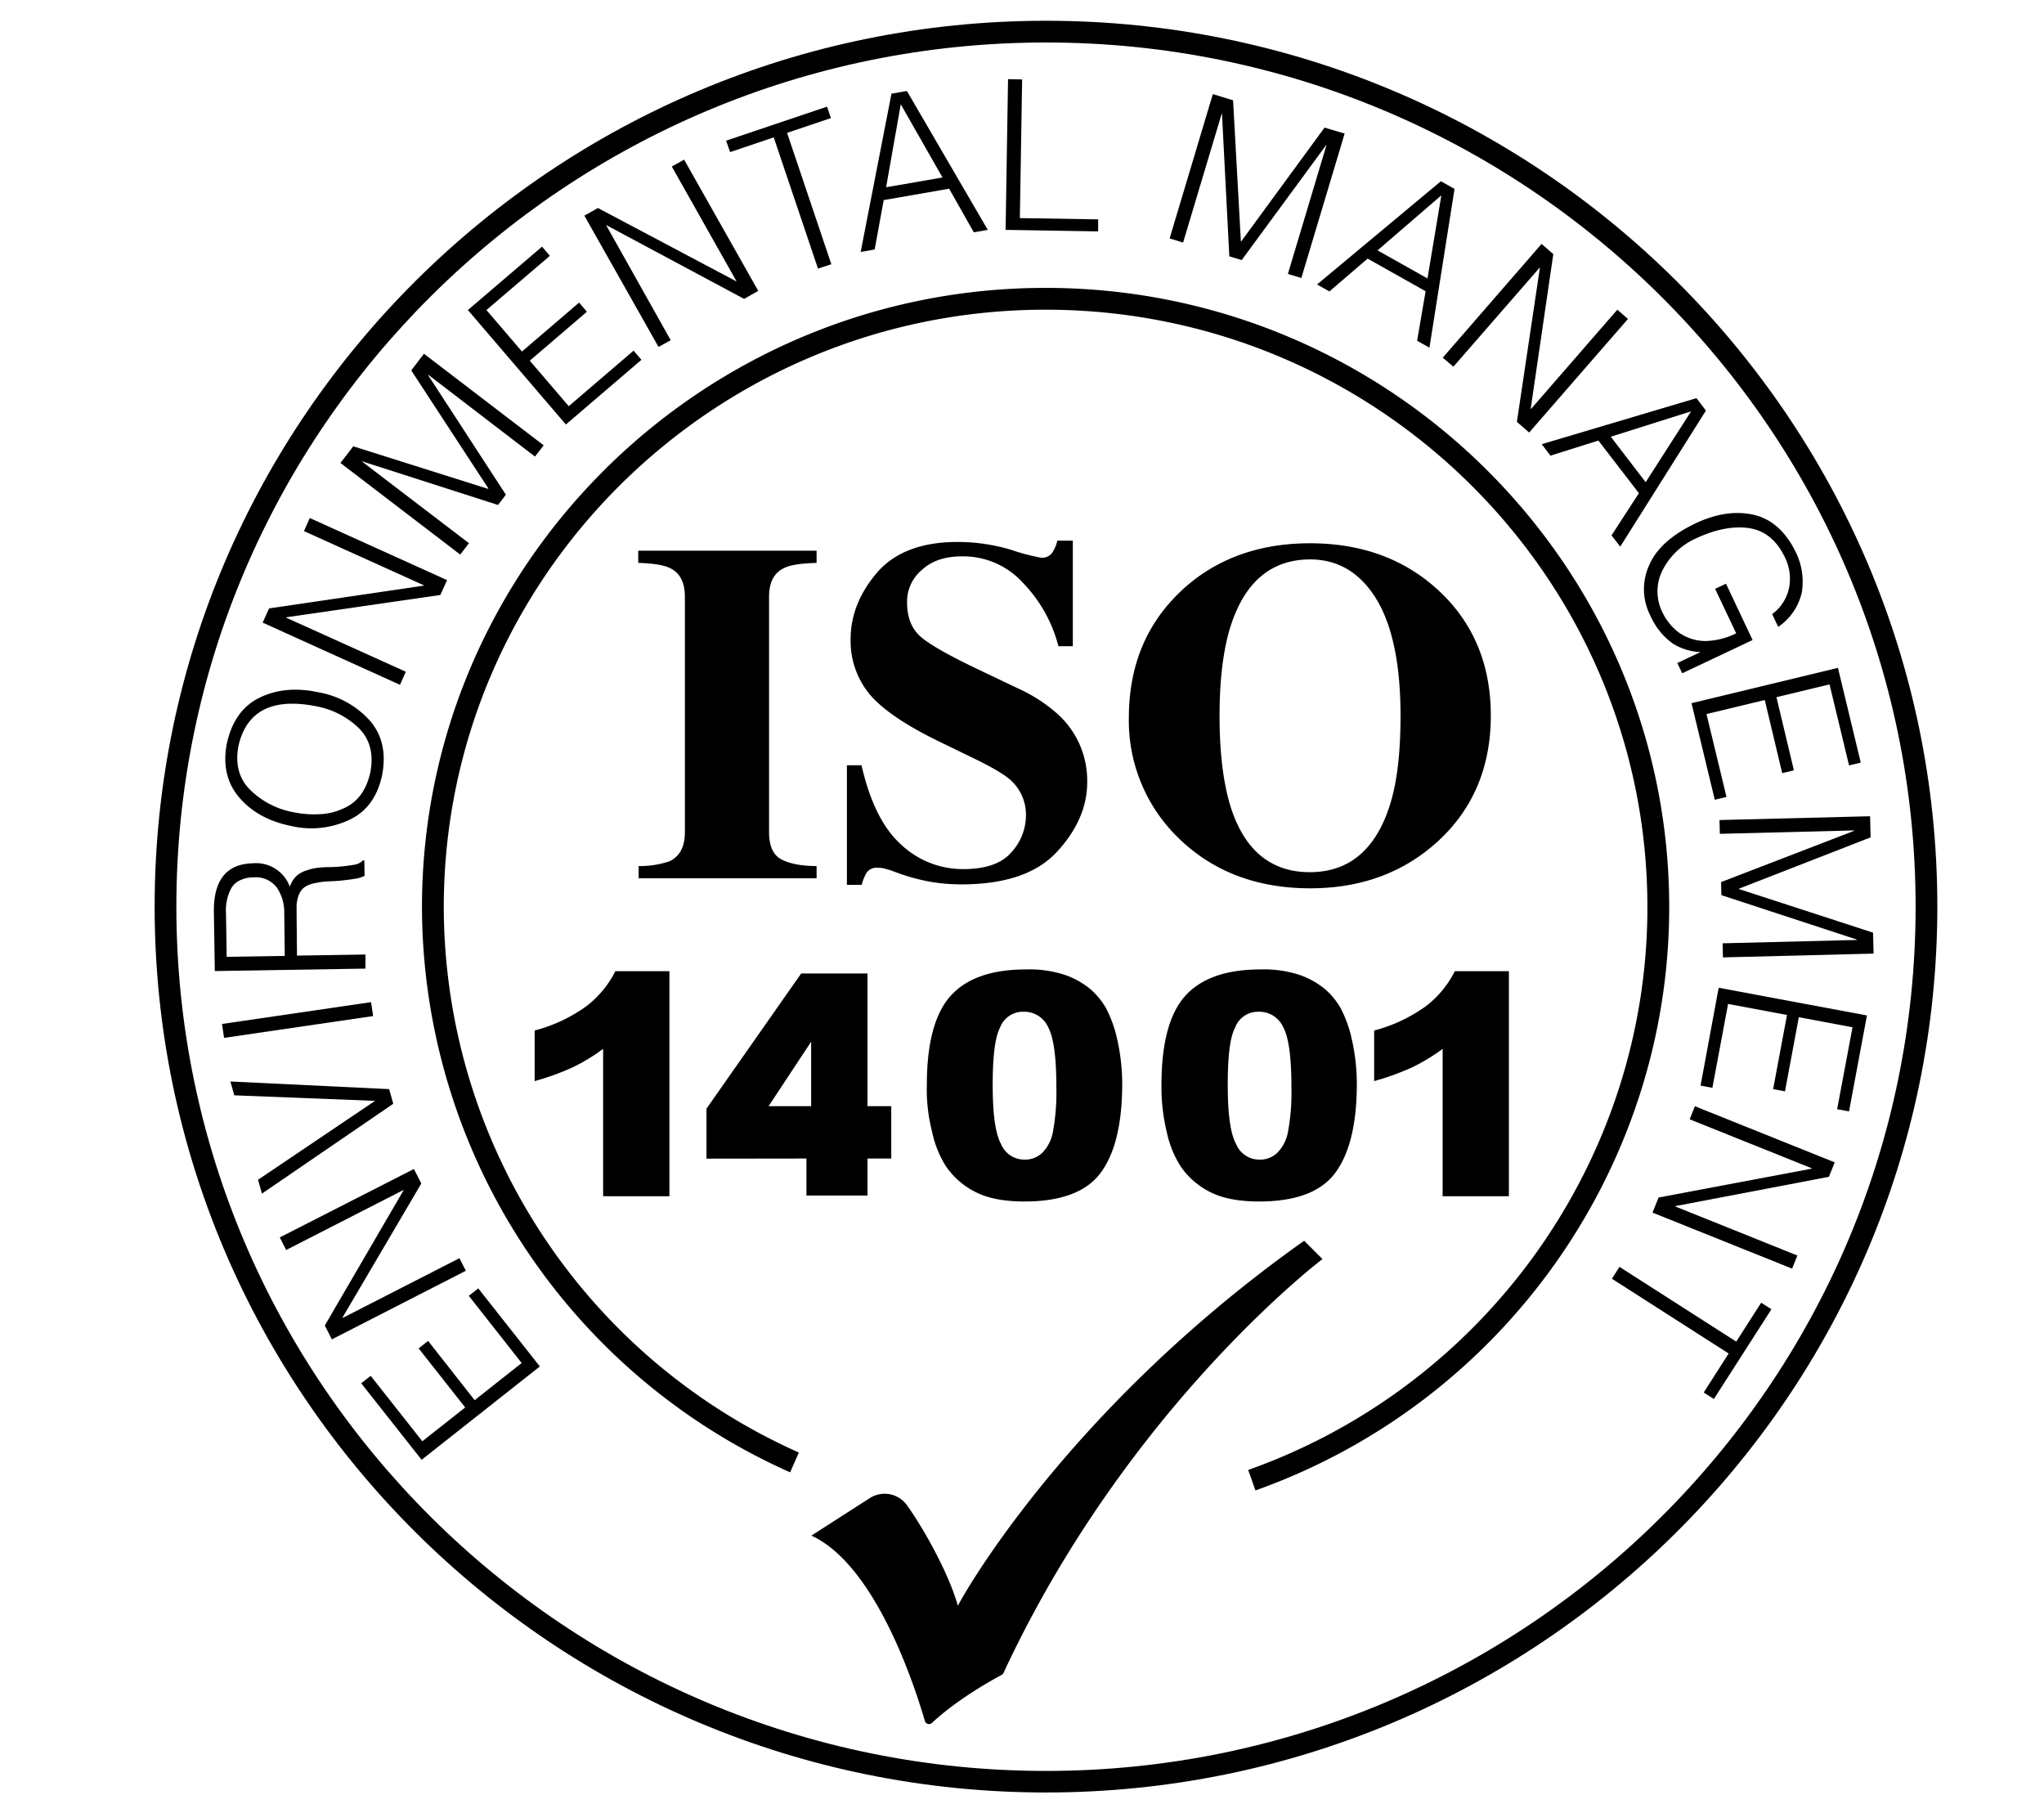 <svg id="Layer_1" data-name="Layer 1" xmlns="http://www.w3.org/2000/svg" viewBox="0 0 468.7 415.7"><path d="M299.05,284.45l4.2,4.2s-44.7,33.8-73.1,94.8a1,1,0,0,1-.4.5c-1.7.9-10,5.4-16,11a1,1,0,0,1-1.7-.5c-2.1-7.2-11.1-35.6-26-42.4l13.4-8.6a6.31,6.31,0,0,1,8.5,1.6c3.8,5.3,9.6,15.6,11.7,23.1C219.55,368.05,243.45,323.85,299.05,284.45Z"/><path d="M287.88,341.69,286.22,337C341,317.54,377.76,265.68,377.76,208c0-75.55-61.91-137-138-137s-138,61.46-138,137a137.17,137.17,0,0,0,81.42,125l-2,4.54A142.15,142.15,0,0,1,96.76,208c0-78.29,64.15-142,143-142s143,63.7,143,142C382.74,267.78,344.62,321.53,287.88,341.69Z"/><path d="M239.85,410.94c-112.7,0-204.39-91.11-204.39-203.09S127.15,4.76,239.85,4.76,444.24,95.87,444.24,207.85,352.55,410.94,239.85,410.94Zm0-401.2c-110,0-199.41,88.87-199.41,198.11S129.89,406,239.85,406s199.41-88.87,199.41-198.11S349.81,9.74,239.85,9.74Z"/><path d="M146.45,198.55a21.3,21.3,0,0,0,7.1-1.1c2.4-1.2,3.5-3.4,3.5-6.7v-53.9c0-3.3-1.1-5.5-3.4-6.6-1.4-.7-3.8-1.1-7.3-1.2v-2.8h40.9v2.8q-5.55.15-7.5,1.2c-2.3,1.1-3.4,3.3-3.4,6.6v53.9c0,3.1.9,5.2,2.7,6.2s4.6,1.6,8.2,1.6v2.8h-40.8Z"/><path d="M194.15,175.45h3.4c1.9,8.3,4.9,14.4,9,18.1a20.62,20.62,0,0,0,14.3,5.7q7.8,0,11.1-3.9a12.48,12.48,0,0,0,3.3-8.2,10.65,10.65,0,0,0-3.4-8.2c-1.5-1.4-4.6-3.2-9.2-5.4l-7.4-3.6q-11.1-5.4-15.6-10.5a19.21,19.21,0,0,1-4.6-12.9c0-5.4,2-10.5,6-15.2s10.2-7.1,18.5-7.1a42.58,42.58,0,0,1,12.3,1.8,48.59,48.59,0,0,0,6.8,1.8,2.81,2.81,0,0,0,2.6-1.1,8.12,8.12,0,0,0,1.2-2.8H246v24.2h-3.3a32.51,32.51,0,0,0-8.1-14.5,18.5,18.5,0,0,0-14-6.1c-3.9,0-6.9,1-9.2,3.1a9.48,9.48,0,0,0-3.4,7.5c0,3.5,1.1,6.1,3.2,7.9s6.7,4.4,13.9,7.8l8.6,4.1a35,35,0,0,1,9.2,6.1,20.54,20.54,0,0,1,6.4,15.3q0,8.4-6.9,15.9c-4.6,5-11.9,7.5-22,7.5a43.44,43.44,0,0,1-7.1-.6,46.67,46.67,0,0,1-7.1-1.9l-2.2-.8c-.5-.1-1-.3-1.5-.4a5.74,5.74,0,0,0-1.2-.1,2.8,2.8,0,0,0-2.5,1,10.11,10.11,0,0,0-1.2,2.9h-3.4v-27.4Z"/><path d="M329.85,135.35c8,7.4,12,17,12,28.7s-4,21.3-12,28.7c-7.8,7.2-17.6,10.9-29.4,10.9-12.5,0-22.7-4-30.6-11.9a37.44,37.44,0,0,1-11-27.1c0-11.7,3.8-21.2,11.5-28.7s17.8-11.4,30-11.4C312.25,124.55,322.05,128.15,329.85,135.35Zm-11.3,49.7c1.8-5.4,2.6-12.4,2.6-21,0-11.8-1.9-20.8-5.6-26.8s-8.8-9-15.1-9c-8.8,0-14.9,5-18.2,15.1-1.7,5.3-2.6,12.2-2.6,20.8s.9,15.6,2.6,21c3.2,9.9,9.3,14.8,18.1,14.8S315.25,195,318.55,185.05Z"/><path d="M123.79,313.27l-27.11,21.4L82.83,317.13,85,315.42l11.84,15,9.83-7.75L96,309.13l2.16-1.72L108.84,321l10.78-8.52L107.5,297.08l2.17-1.71Z"/><path d="M78.51,302.1l0,.08,26.84-13.73,1.47,2.88L76.1,307.06l-1.62-3.18,18.06-31,0-.08L65.62,286.57l-1.47-2.88L94.91,268l1.7,3.32Z"/><path d="M60.07,273.64l-.9-3.17L86,252.38l-32.28-1.27-.89-3.17,36.4,1.75.95,3.35Z"/><path d="M85.56,232.94l-34.18,5-.47-3.19,34.18-5Z"/><path d="M68.1,219.08l15.7-.25,0,3.23-34.54.56-.21-13.13q-.3-11.34,8.88-11.57a8.24,8.24,0,0,1,8.53,5.37A5.92,5.92,0,0,1,68,200.81a6.23,6.23,0,0,1,2.3-1.26,11.83,11.83,0,0,1,2.73-.62,22.31,22.31,0,0,1,2.81-.14,38,38,0,0,0,5.38-.54,3.46,3.46,0,0,0,2-1h.32l.06,3.55a7.74,7.74,0,0,1-2.47.7c-1,.17-2.06.3-3.19.41s-2.27.11-3.3.19-1.84.25-2.48.38a6.13,6.13,0,0,0-2.26.87,3.62,3.62,0,0,0-1.26,1.54,7.27,7.27,0,0,0-.63,3.06c0,.37,0,.78,0,1.22Zm-2.92-9.76a10,10,0,0,0-1.74-5.89,6.05,6.05,0,0,0-5.26-2.29,7.08,7.08,0,0,0-3.21.71A4.47,4.47,0,0,0,53,203.69a10.82,10.82,0,0,0-1.18,5.67l.16,10,13.32-.21Z"/><path d="M66.7,189.35q-7.62-1.56-11.85-6.53T52,170.53q1.68-7.75,7.56-10.6T73,158.71a20.6,20.6,0,0,1,11.73,6.41q4.36,4.94,2.89,12.59Q86,185.27,80,188A20.4,20.4,0,0,1,66.7,189.35Zm18.21-12.26q1.22-6.36-2.67-10.2a19,19,0,0,0-9.89-5Q57.44,159,54.68,171q-1.17,6.25,2.69,10.09a19.07,19.07,0,0,0,10,5.13,22.41,22.41,0,0,0,5.85.44,13.77,13.77,0,0,0,5.23-1.19Q83.51,183.45,84.91,177.09Z"/><path d="M65.61,141.52l0,.08L93.05,154,91.72,157,60.23,142.74l1.47-3.26,35.48-5.22,0-.08L69.7,121.76l1.33-3L102.52,133l-1.54,3.4Z"/><path d="M105.53,127.14l-27.46-21L81,102.32l30.89,9.75L112,112,94.3,84.92l2.91-3.82,27.46,21-2,2.57L98.23,85.94l-.06.07L116,113.41l-1.8,2.36-31.15-10,0,.07,24.48,18.69Z"/><path d="M129.76,97.32,107.29,71.08l17-14.53,1.8,2.1L111.54,71.08l8.15,9.51,13.1-11.22,1.79,2.1-13.1,11.22,8.94,10.43,14.86-12.73,1.8,2.1Z"/><path d="M139.08,51.64l-.08,0L153.8,78,151,79.53,134,49.44l3.11-1.75,31.69,16.79.08,0-14.83-26.3,2.82-1.58,17,30.09-3.25,1.83Z"/><path d="M166.5,32.25l23.15-7.8.88,2.62-10.05,3.39,10.15,30.12-3.06,1L177.42,31.49l-10,3.38Z"/><path d="M197.36,57.76l7.06-36.29,3.54-.61L226.5,52.7l-3.2.56-5.66-10-15,2.61L200.56,57.2Zm5.83-14.83,12.93-2.24-9.57-16.78Z"/><path d="M230.59,52.7l.56-34.55,3.23.06L233.86,50l17.95.29,0,2.76Z"/><path d="M268.2,54.66l9.91-33.09L282.75,23l1.79,32.34.08,0,19.11-26.09,4.6,1.38-9.92,33.1-3.09-.93,8.84-29.5-.09,0L284.73,59.62l-2.84-.85-1.68-32.66-.08,0-8.84,29.5Z"/><path d="M302,65.22l28.4-23.67,3.13,1.76-5.75,36.4-2.83-1.59,1.95-11.35-13.3-7.48-8.76,7.52Zm13.88-7.82,11.45,6.44,3.18-19.06Z"/><path d="M353.11,61.37l-.07,0L333.27,84.07,330.83,82l22.66-26.08,2.69,2.34L351,93.7l.07.06L370.86,71l2.44,2.12L350.64,99.16l-2.81-2.44Z"/><path d="M353.53,101.83,389,91.28l2.18,2.85-19.65,31.19-2-2.58,6.28-9.67L366.52,101l-11,3.46Zm15.83-1.71,8,10.43L387.78,94.3Z"/><path d="M393.28,135l2.5-1.18,6.1,12.91-16.13,7.62L384.61,152l5.33-2.51a12.86,12.86,0,0,1-6.43-2,15.62,15.62,0,0,1-5.08-6.37,13.22,13.22,0,0,1-.3-11.46q2.39-5.71,10.65-9.67,7.08-3.34,13.21-2t9.68,8.36a15.46,15.46,0,0,1,1.5,9.45,13,13,0,0,1-5.42,7.92l-1.38-2.94a9.91,9.91,0,0,0,3.87-6,11,11,0,0,0-.95-7q-2.84-5.91-8.22-6.7T389,123.38a15.88,15.88,0,0,0-7.67,7.16,10.7,10.7,0,0,0-.09,9.91,12.55,12.55,0,0,0,3.66,4.51,10.66,10.66,0,0,0,6.13,2,16.65,16.65,0,0,0,7.09-1.77Z"/><path d="M387.87,161.21l33.58-8.1,5.23,21.72-2.68.65-4.48-18.58-12.17,2.93,4,16.77-2.68.65-4-16.77-13.36,3.22,4.58,19-2.68.65Z"/><path d="M394.29,188l34.53-.87.12,4.84-30.18,11.76v.09l30.74,10,.12,4.8-34.54.87-.08-3.23,30.79-.77v-.09l-31.07-10.18-.07-3,30.51-11.75v-.09l-30.79.78Z"/><path d="M394.1,226.45l34,6.35-4.11,22-2.72-.51,3.52-18.78-12.31-2.31-3.17,17-2.72-.51,3.18-17-13.51-2.53-3.6,19.23-2.71-.51Z"/><path d="M415.45,267.92l0-.08-28-11.23,1.2-3,32.06,12.87-1.33,3.31-35.23,6.72,0,.08,28,11.25-1.21,3L378.93,278l1.39-3.46Z"/><path d="M406.2,300.15,393,320.73l-2.33-1.49,5.72-8.94-26.77-17.14,1.74-2.72,26.77,17.14,5.71-8.92Z"/><path d="M212.53,248.75c0-9.8,1.9-16.6,5.6-20.6s9.5-5.9,17.1-5.9a26.18,26.18,0,0,1,9.1,1.3,18.79,18.79,0,0,1,5.8,3.3,17,17,0,0,1,3.5,4.3,29.26,29.26,0,0,1,2.1,5.3,47,47,0,0,1,1.6,12c0,9.3-1.7,16.1-5,20.5s-9.2,6.5-17.4,6.5q-6.9,0-11.1-2.1a17.86,17.86,0,0,1-7-6.1,23.87,23.87,0,0,1-3.1-7.8A38.92,38.92,0,0,1,212.53,248.75Zm15.1,0c0,6.6.6,11.1,1.9,13.5a5.77,5.77,0,0,0,5.4,3.6,5.68,5.68,0,0,0,4-1.5,9.09,9.09,0,0,0,2.5-4.8,49.91,49.91,0,0,0,.8-10.3c0-6.8-.6-11.4-1.9-13.8a6,6,0,0,0-5.6-3.5,5.58,5.58,0,0,0-5.4,3.6C228.13,237.85,227.63,242.35,227.63,248.75Z"/><path d="M266.33,248.75c0-9.8,1.9-16.6,5.6-20.6s9.5-5.9,17.1-5.9a26.18,26.18,0,0,1,9.1,1.3,18.79,18.79,0,0,1,5.8,3.3,17,17,0,0,1,3.5,4.3,29.26,29.26,0,0,1,2.1,5.3,47,47,0,0,1,1.6,12c0,9.3-1.7,16.1-5,20.5s-9.2,6.5-17.4,6.5q-6.9,0-11.1-2.1a17.86,17.86,0,0,1-7-6.1,23.87,23.87,0,0,1-3.1-7.8A43.19,43.19,0,0,1,266.33,248.75Zm15.2,0c0,6.6.6,11.1,1.9,13.5a5.77,5.77,0,0,0,5.4,3.6,5.68,5.68,0,0,0,4-1.5,9.09,9.09,0,0,0,2.5-4.8,49.91,49.91,0,0,0,.8-10.3c0-6.8-.6-11.4-1.9-13.8a6,6,0,0,0-5.6-3.5,5.58,5.58,0,0,0-5.4,3.6C282,237.85,281.53,242.35,281.53,248.75Z"/><path d="M153.5,222.75v51.5H138.3v-33.8a42,42,0,0,1-7.1,4.3,59.33,59.33,0,0,1-8.6,3.1v-11.6a35.69,35.69,0,0,0,11.9-5.6,23.25,23.25,0,0,0,6.6-8h12.4Z"/><path d="M346,222.75v51.5h-15.2v-33.8a42,42,0,0,1-7.1,4.3,59.33,59.33,0,0,1-8.6,3.1v-11.6a35.69,35.69,0,0,0,11.9-5.6,23.25,23.25,0,0,0,6.6-8H346Z"/><path d="M162,265.63V254.17l21.72-31h15.2V253.6h5.45v12h-5.45v8.48h-14v-8.48Zm24-26.81-9.76,14.78h9.76Z"/></svg>